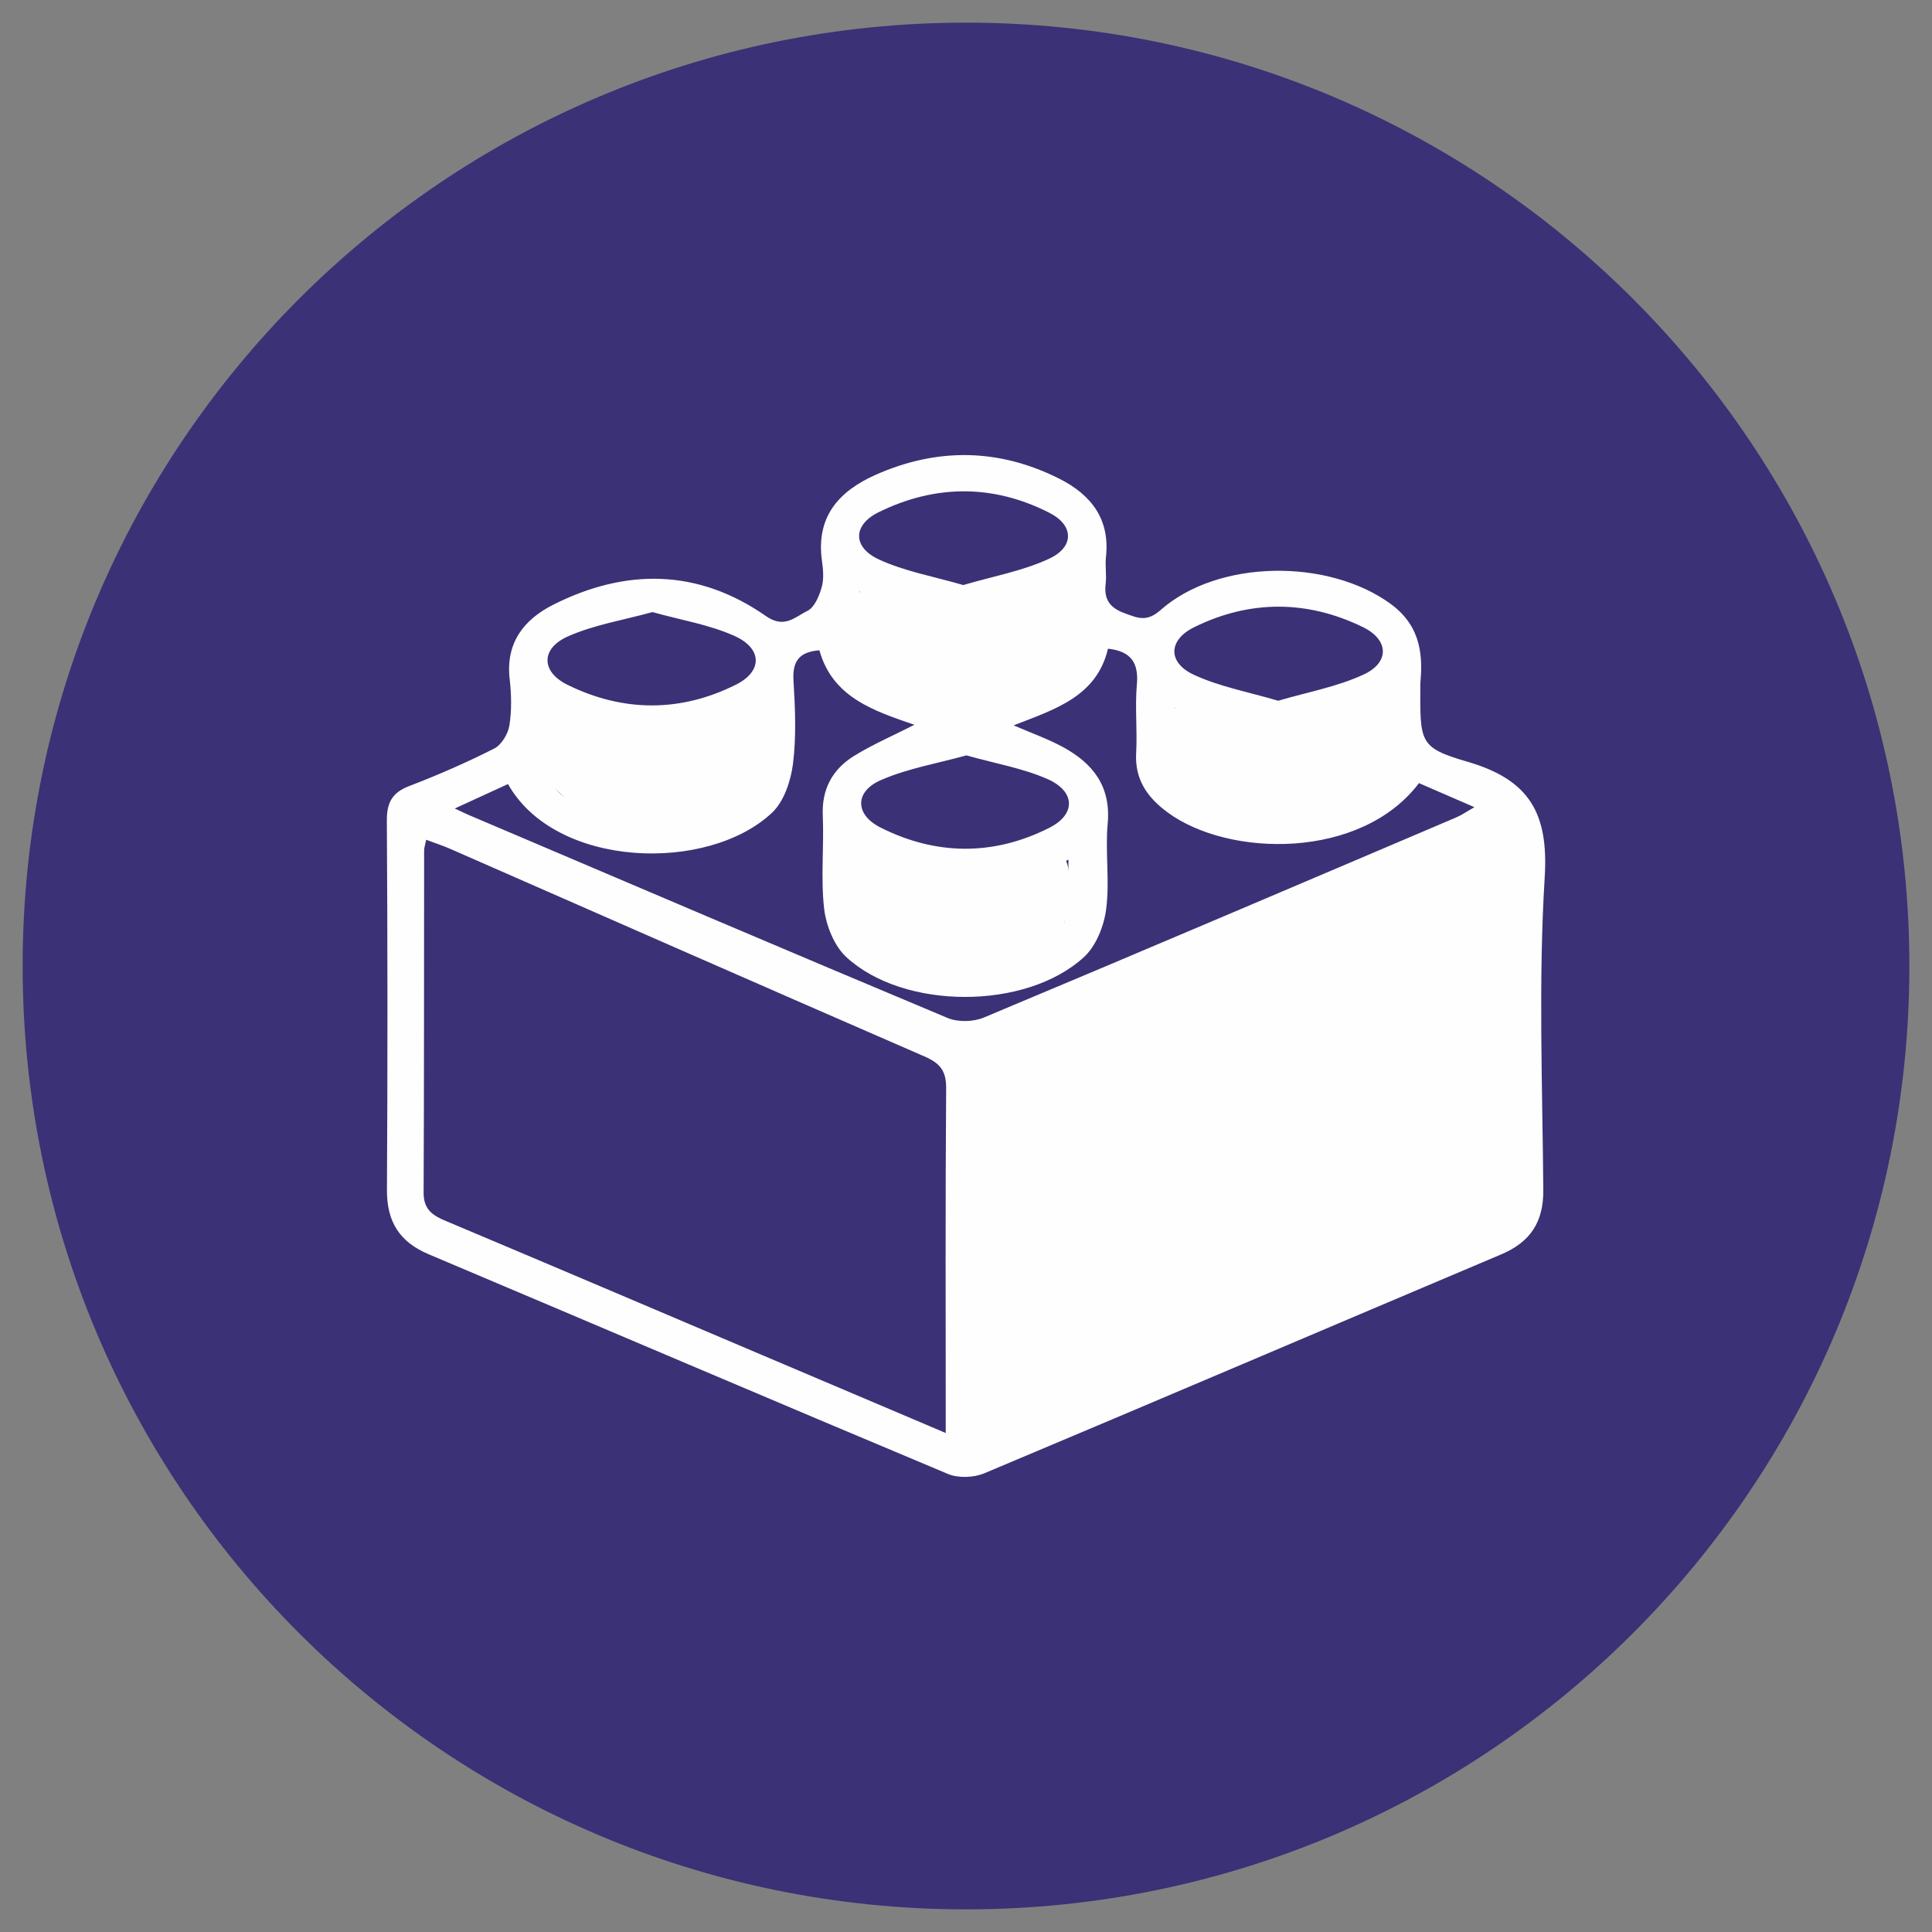 <?xml version="1.0" encoding="UTF-8"?> <!-- Creator: CorelDRAW 2018 (64-Bit) --> <svg xmlns="http://www.w3.org/2000/svg" xmlns:xlink="http://www.w3.org/1999/xlink" xml:space="preserve" width="65.024mm" height="65.024mm" style="shape-rendering:geometricPrecision; text-rendering:geometricPrecision; image-rendering:optimizeQuality; fill-rule:evenodd; clip-rule:evenodd" viewBox="0 0 6502.4 6502.4"><rect x="0" y="0" width="6502.4" height="6502.4" fill="#808080" stroke="none"/> <defs> <style type="text/css"> <![CDATA[ .fil0 {fill:#3B3176} .fil1 {fill:#FEFEFE;fill-rule:nonzero} ]]> </style> </defs> <g id="Слой_x0020_1">  <path class="fil0" d="M6426.2 3251.2c0,1753.53 -1421.32,3175 -3174.8,3175 -1753.53,0 -3175.2,-1421.47 -3175.2,-3175 0,-1753.48 1421.67,-3175 3175.2,-3175 1753.48,0 3174.8,1421.52 3174.8,3175z"></path> <path class="fil1" d="M3252.67 2542.33c-96.72,26.87 -197.22,43.67 -287.85,83.16 -88.37,38.47 -88.17,115.78 -1.72,159.45 187.35,94.61 381.09,95.98 568.73,1.03 89.79,-45.24 87.68,-122.16 -5.89,-163.77 -83.17,-36.74 -175.86,-52.31 -273.27,-79.87zm-1056.69 -482.27c-97.95,27.02 -195.85,42.64 -283.68,81.44 -92.05,40.18 -92.74,119.07 -2.11,163.43 186.81,92 380.54,92.89 567.2,-0.89 89.94,-45.04 88.18,-121.62 -5.06,-163.57 -85.07,-38.31 -180.57,-53.54 -276.35,-80.41zm1045.94 -90.97c99.81,-29.48 200.17,-47.16 289.22,-88.72 84.74,-39.34 83.7,-112.14 1.38,-154.09 -189.56,-97.01 -385.36,-95.98 -575.65,-2.21 -87,42.93 -87.69,117.65 0.88,158.71 86.99,40.38 184.55,57.18 284.17,86.31zm1059.84 389.38c98.09,-28.93 198.79,-46.81 288.34,-88.56 87.19,-40.53 84.58,-116.62 -2.95,-159.26 -187.5,-91.51 -380.89,-92 -568.19,0.35 -87.33,43.18 -89.25,118.38 -2.11,159.45 87,40.72 184.94,58.4 284.91,88.02zm-1759.58 53.2c-237.2,112.63 -463.7,111.6 -695.9,1.03 0,44.21 -0.73,79.18 0,114.35 2.56,120.99 20.93,161.52 139.11,184.75 112.98,22.35 233.77,31.34 347.64,17.49 178.99,-22.01 211.41,-73.98 209.15,-254.21 -0.14,-16.3 0,-32.42 0,-63.41zm1053.8 481.73c-236.03,114.21 -462.87,110.23 -694.92,2.06l0 102.08c0.2,132.58 23.24,177.82 153.02,199.63 116.27,19.74 239.86,24.95 356.27,8.49 159.45,-22.54 186.12,-69.85 185.63,-231.85 -0.19,-21.66 0,-43.52 0,-80.41zm359.03 -510.32l0 88.71c0.34,153.36 18.91,186.27 171.73,217.32 94.46,19.05 197.22,29.27 291.14,13.5 243.79,-41.26 252.48,-90.13 224.38,-318.5 -225.76,112.44 -452.6,106.05 -687.25,-1.03zm-361.83 -391.1c-235.34,114.5 -464.24,115.73 -701.3,-1.43 0,58.06 2.45,103.8 -0.69,149.23 -3.83,60.13 23.73,100.85 74.86,124.77 184.21,85.77 370.33,87.83 553.16,-1.57 31.68,-15.62 63.21,-56.34 70.68,-90.83 11.94,-54.03 3.29,-112.63 3.29,-180.17zm-1883.45 646.87c-58.41,26.68 -112.15,51.43 -179.2,82.28 28.39,13.22 37.97,18.03 47.99,22.21 536.7,228.41 1073.01,457.46 1611.08,682.93 34.83,14.54 86.65,13.16 121.97,-1.72 530.26,-221.98 1059.35,-447.64 1588.38,-672.91 18.72,-7.76 35.72,-19.75 62.39,-34.98 -70.2,-30.5 -129.44,-56.14 -186.61,-80.95 -194.82,257.69 -638.58,250.91 -845.67,98.78 -67.94,-49.9 -111.26,-110.22 -106.2,-200.31 4.32,-76.58 -4.38,-154.05 2.4,-230.14 6.78,-74.86 -21.12,-112.43 -97.21,-120.78 -37.77,160.82 -177.96,203.8 -317.47,258.03 62.38,27.02 115.93,45.93 165.15,72.6 101.19,54.92 162.88,132.04 151.29,258.38 -8.69,95.15 7.27,192.9 -5.06,287.31 -7.27,57.18 -34.14,124.77 -75.35,162.2 -195.31,178.5 -606.7,177.96 -799.74,-1.04 -40.73,-37.97 -67.6,-105.85 -74.18,-163.08 -11.79,-102.91 0,-208.27 -4.52,-312.26 -3.98,-89.6 32.62,-155.96 104.34,-200.66 63.07,-39.15 131.89,-68.62 204.14,-105.37 -138.81,-47.45 -275.86,-92.88 -319.87,-250.71 -67.1,5.16 -91.32,36 -87.19,101.68 5.74,93.08 9.72,187.5 -1.57,279.35 -7.27,57.87 -29.97,127.03 -70.15,165.15 -215.25,203.61 -728.86,189.07 -889.14,-95.99zm1604.1 2180.5c27.07,-10.22 42.15,-15.28 56.69,-21.52 544.46,-230.82 1089.11,-462.13 1634.26,-691.77 48.04,-20.09 65.67,-48.34 65.53,-99.47 -1.23,-375.83 -0.54,-751.71 -0.69,-1127.58 0,-15.43 -3.98,-31 -7.47,-55.46 -66.21,28.44 -125.99,53.74 -185.43,79.72 -499.22,218.69 -998.63,437.04 -1496.87,657.98 -26.82,11.79 -63.07,44.56 -63.42,67.94 -3.78,392.13 -2.6,784.32 -2.6,1190.16zm-130.81 3.63c0,-397.34 -1.57,-778.57 1.38,-1159.85 0.54,-60.12 -21.47,-85.08 -73.15,-107.57 -532.67,-231.51 -1064.16,-465.48 -1595.8,-698.56 -25.84,-11.25 -52.66,-19.94 -81.1,-30.65 -3.98,19.4 -6.92,27.56 -6.92,35.52 -0.54,384.17 0.14,768.2 -1.72,1152.38 -0.2,55.11 28.59,75.7 72.75,94.26 348.51,146.58 696.29,294.93 1044.07,442.59 208.66,88.71 417.28,177.08 640.49,271.88zm1597.37 -2522.77c-0.88,199.29 -5.74,215.6 159.4,263.78 207.98,60.62 272.62,173.45 259.07,389.39 -21.47,349.69 -7.42,701.65 -4.67,1052.72 0.69,107.28 -44.01,174.47 -141.76,215.74 -579.98,245.21 -1158.92,492.83 -1739.44,736.67 -35.56,14.88 -87.87,16.94 -122.7,2.21 -583.46,-244.48 -1164.86,-493.18 -1747.29,-739.23 -98.39,-41.41 -141.23,-109.69 -140.68,-216.43 2.4,-414.19 2.25,-828.33 -0.35,-1242.47 -0.34,-61.01 17.49,-95 75.7,-117.15 97.06,-37.29 192.7,-79.04 285.44,-126 24.61,-12.48 46.76,-49.02 51.28,-77.61 8.16,-50.79 6.93,-104.33 1.03,-155.81 -14.19,-122.51 47.85,-201.01 147.32,-251.11 244.48,-123 487.43,-120.4 715.16,38.66 62.53,43.67 98.58,2.26 139.5,-17.49 23.92,-11.64 39.84,-50.25 48.14,-79.92 8.01,-27.7 4.86,-60.12 0.74,-89.74 -20.14,-147.12 56.83,-233.08 180.52,-288.2 207.78,-92.35 415.41,-89.2 618.68,13.02 106.2,53.54 170.84,135.52 156.79,263.24 -3.44,29.77 2.61,60.61 -1.03,90.28 -6.38,51.63 13.36,80.42 62.39,98.59 44.2,16.11 74.86,31.88 122.16,-9.87 194.27,-171.93 566.32,-174.19 776.02,-19.95 106.2,78.35 105.85,183.18 98.58,266.68z"></path> <path class="fil1" d="M3461.19 4191.63c259.41,172.76 533.71,0 780.15,-107.83 101.53,-44.35 203.06,-88.71 304.45,-133.21 49.37,-21.52 99.13,-42.15 147.46,-65.87 14.2,-7.13 154.59,-89.06 84.05,-60.13 -140.54,-37.28 -280.88,-74.37 -421.61,-111.4 6.24,5.01 12.28,10.02 18.52,15.03 -37.23,-63.76 -74.32,-127.52 -111.41,-191.13 -14.39,-62.54 -4.52,75.54 -4.66,91.31 0,23.92 -0.69,47.85 -2.46,71.77 -5.85,62.04 1.42,48.53 21.66,-40.92 86.31,-66.36 172.61,-132.73 258.92,-199.09 115.78,-30.85 -51.63,-15.08 -72.94,-14.19 -67.79,2.4 -138.48,13.16 -204.15,28.39 -123.05,28.59 -243.45,83.01 -347.29,154.58 -364.92,251.6 -214.17,767.87 218.54,807.36l113.32 10.41c-38.46,-283.67 -76.92,-567.35 -115.23,-850.88 -209.31,73.15 -414,157.54 -615.89,249.05 212.11,163.03 424.21,326.12 636.32,489.2 52.17,-188.92 53.39,-374.5 -7.96,-561.46 -118.87,-362.56 -583.26,-418.51 -791.73,-103.5 -64.84,97.95 -95.5,209.16 -98.64,326.86 -0.83,33.94 0.34,67.73 4.52,101.73 11.1,96.32 -32.42,74.86 23.58,-9.04 -129.98,194.76 -37.97,479.67 155.42,592.84 212.45,124.23 462.67,39.69 592.84,-155.47 64.99,-97.55 95.64,-209.3 98.78,-326.46 0.84,-34.14 -0.34,-67.73 -4.17,-101.87 -11.45,-95.69 31.88,-76.09 -24.27,8.64 -263.93,-34.48 -527.85,-68.96 -791.73,-103.45 28.73,87.68 23.04,46.08 7.76,100.85 -108.26,393.21 307.25,638.57 636.51,489.2 133.95,-60.67 270.17,-112.98 408.98,-161.66 471.67,-165.34 373.23,-806.33 -115.09,-851.03l-113.32 -10.41c72.95,269.13 145.89,538.22 218.69,807.36 110.37,-76.09 121.82,-54.92 251.79,-58.9 187.65,-5.89 351.96,-83.21 446.71,-252.34 130.67,-233.22 142.8,-783.43 -79.18,-965.38 -111.26,-91.31 -273.11,-172.26 -421.41,-111.45 -311.23,127.03 -625.95,361.83 -952.95,430.1 111.11,14.59 222.52,29.13 333.58,43.67 -9.68,-6.38 -19.4,-12.97 -29.28,-19.4 -194.76,-129.78 -479.47,-38.27 -592.65,155.47 -124.08,212.25 -39.83,462.67 155.47,592.65z"></path> <path class="fil1" d="M4866.11 3329.89c278.62,0 278.96,-433.2 0,-433.2 -278.81,0 -279.21,433.2 0,433.2z"></path> <path class="fil1" d="M4941.56 3304.69c278.81,0 279.16,-433.25 0,-433.25 -278.66,0 -279.16,433.25 0,433.25z"></path> <path class="fil1" d="M4979.48 3254.34c278.67,0 279.16,-433.2 0,-433.2 -278.66,0 -279.15,433.2 0,433.2z"></path> <path class="fil1" d="M4979.48 3216.52c278.67,0 279.16,-433.25 0,-433.25 -278.66,0 -279.15,433.25 0,433.25z"></path> <path class="fil1" d="M4954.28 4136.51c278.62,0 279.16,-433.2 0,-433.2 -278.66,0 -279.2,433.2 0,433.2z"></path> <path class="fil1" d="M3416.64 4854.91c278.67,0 279.21,-433.25 0,-433.25 -278.62,0 -279.16,433.25 0,433.25z"></path> <path class="fil1" d="M2855.33 2978.23c25.3,89.94 34.14,172.42 121.82,223.9 78.01,45.73 180.92,61.01 270.17,54.57 87.88,-6.24 173.99,-29.62 250.76,-73.43 109,-61.9 106.55,-127.03 99.62,-244.04 -4.86,-85.08 -87.34,-130.61 -162.88,-93.57 -105.52,52.01 -206.22,55.65 -319.39,36.25 -82.97,-14.4 -163.23,3.78 -198.06,90.08 -28.59,71.23 -16.45,171.39 28.79,233.09 22,29.96 51.43,53.05 86.11,66.7 26.33,10.22 51.48,12.82 79.03,14.25 11.79,0.68 23.38,0.68 35.17,0 21.32,1.52 23.39,0.14 6.39,-4.18 59.78,126 246.59,16.11 187.15,-109.19 -22.15,-46.42 -59.24,-75.55 -107.77,-92.01 -28.93,-9.68 -132.58,2.95 -106.4,-35.37 -21.66,16.66 -43.13,33.31 -64.79,49.76 25.79,-9.72 80.41,11.94 109.15,14.54 43.18,3.83 85.08,2.95 128.06,-1.72 87.88,-9.53 167.06,-36.2 245.9,-75.05 -54.43,-31.19 -108.66,-62.39 -163.08,-93.58 2.26,38.51 4.71,76.97 6.78,115.24 18.02,-31.19 35.71,-62.19 53.73,-93.58 -63.26,45.93 -131.2,76.78 -210.04,80.41 -30.16,1.43 -68.47,1.23 -97.21,-8.98 -57.72,-20.09 -55.26,-58.41 -70.19,-111.8 -37.58,-133.76 -246.74,-76.93 -208.82,57.71z"></path> <path class="fil1" d="M4054.48 2576.57c4.32,-0.84 8.84,-1.57 13.16,-2.41 -34.97,-9.38 -70.19,-18.57 -105.36,-27.9 3.83,3.98 7.61,7.96 11.3,11.94 -10.42,-25.45 -21.17,-51.09 -31.59,-76.58 -2.55,-19.75 3.49,-12.48 -7.07,8.15 -12.67,24.42 -14.05,42.98 -13.02,69.12 2.11,42.14 19.26,77.8 51.28,105.7 77.12,67.25 209.56,66.02 305.88,68.28 189.41,4.52 442.93,-46.96 430.99,-288.14 -2.8,-55.66 -47.5,-112.29 -108.31,-108.31 -145.4,9.33 -288.2,31.33 -429.07,67.39 -135.19,34.48 -78.01,243.49 57.52,208.81 122.5,-31.38 245.41,-51.48 371.55,-59.63 -36.25,-36.2 -72.26,-72.26 -108.31,-108.26 3.78,78.3 -120.1,71.37 -170.5,71.91 -29.13,0.15 -58.41,-0.54 -87.54,-2.11 -14.73,-0.84 -105.36,-19.4 -102.56,1.03 -3.49,27.9 -7.32,55.8 -10.76,83.56 28.39,-57.38 55.46,-109.69 21.66,-172.27 -30.16,-55.95 -88.37,-70 -146.77,-59.24 -136.9,25.29 -79.04,234.11 57.52,208.96z"></path> <path class="fil1" d="M3479.81 3234.2c139.31,0 139.65,-216.62 0,-216.62 -139.5,0 -139.7,216.62 0,216.62z"></path> <path class="fil1" d="M2866.19 2057.55c-9.73,113.18 66.51,214.17 179.49,232.05 -26.33,-34.82 -53.01,-69.65 -79.53,-104.48 -30.85,235.49 348.66,137.74 469.6,125.26 136.21,-14.05 141.96,-211.56 0,-216.62 -110.87,-3.98 -197.17,63.12 -226.3,168.97 -32.23,117.16 137.24,192.02 197.91,83.51 23.23,-41.56 74.51,-17.64 112.29,-25.45 35.86,-7.46 71.03,-27.4 96.52,-53.39 63.61,-64.3 69.31,-154.73 59.09,-239.32 -10.21,-83.5 -83.55,-132.38 -162.88,-93.38 -117.84,57.52 -242.27,90.97 -372.93,100.7 -138.28,10.02 -139.51,226.65 0,216.58 170.7,-12.48 328.57,-55.27 482.07,-130.32 -54.22,-31.19 -108.65,-62.39 -162.88,-93.58 14.74,122.17 -0.89,57.57 -96.18,87.54 -64.64,20.43 -109.69,62.92 -142.11,121.28l198.11 83.55c5.7,-3.49 11.44,-6.78 17.29,-10.07l0 -216.62c-56.64,5.89 -113.32,11.64 -169.81,17.53 -28.4,2.95 -56.84,5.9 -85.23,8.84 -43.52,-5.4 -54.43,-1.42 -32.62,11.79 10.42,25.64 21.18,51.09 31.74,76.58l2.94 -23.38c5.55,-42.14 -37.28,-97.95 -79.38,-104.53 -6.92,-7.61 -13.85,-15.42 -20.63,-23.04 11.65,-138.96 -204.98,-138.12 -216.57,0z"></path> <path class="fil1" d="M2882.59 2275.46c8.31,4.17 16.8,8.3 25.11,12.62 124.27,62.38 233.96,-124.37 109.19,-186.96 -8.15,-4.32 -16.65,-8.49 -24.95,-12.82 -124.28,-62.23 -234.11,124.43 -109.35,187.16z"></path> <path class="fil1" d="M1811.36 2458.63c-25.1,203.46 183.17,340.36 366.88,267.41 76.24,-30.35 106.4,-116.31 47.8,-180.91 -52.12,-57.57 -121.13,-86.5 -198.74,-80.26 -121.48,9.72 -147.32,172.27 -28.79,212.79 151.15,51.68 432.37,-23.58 534.64,-149.38l-153.21 0c-35.86,-34.14 -184.01,30.51 -228.07,49.91 -127.33,56.15 -17.15,242.81 109.39,187 104.82,-46.27 223.85,-27.75 296.84,-135.18 54.92,-80.9 45.73,-187.64 -24.95,-254.74 -39.2,-37.23 -115.44,-46.62 -153.21,0 -54.43,67.1 -240.7,122.02 -323.86,93.58 -9.73,70.88 -19.06,141.76 -28.78,212.64 19.94,-7.81 35.17,-2.26 45.58,16.65 15.92,-60.32 31.68,-120.64 47.65,-181.11 -57.38,22.89 -101.19,11.6 -92.55,-58.4 17,-137.93 -199.77,-136.71 -216.62,0z"></path> </g> </svg> 